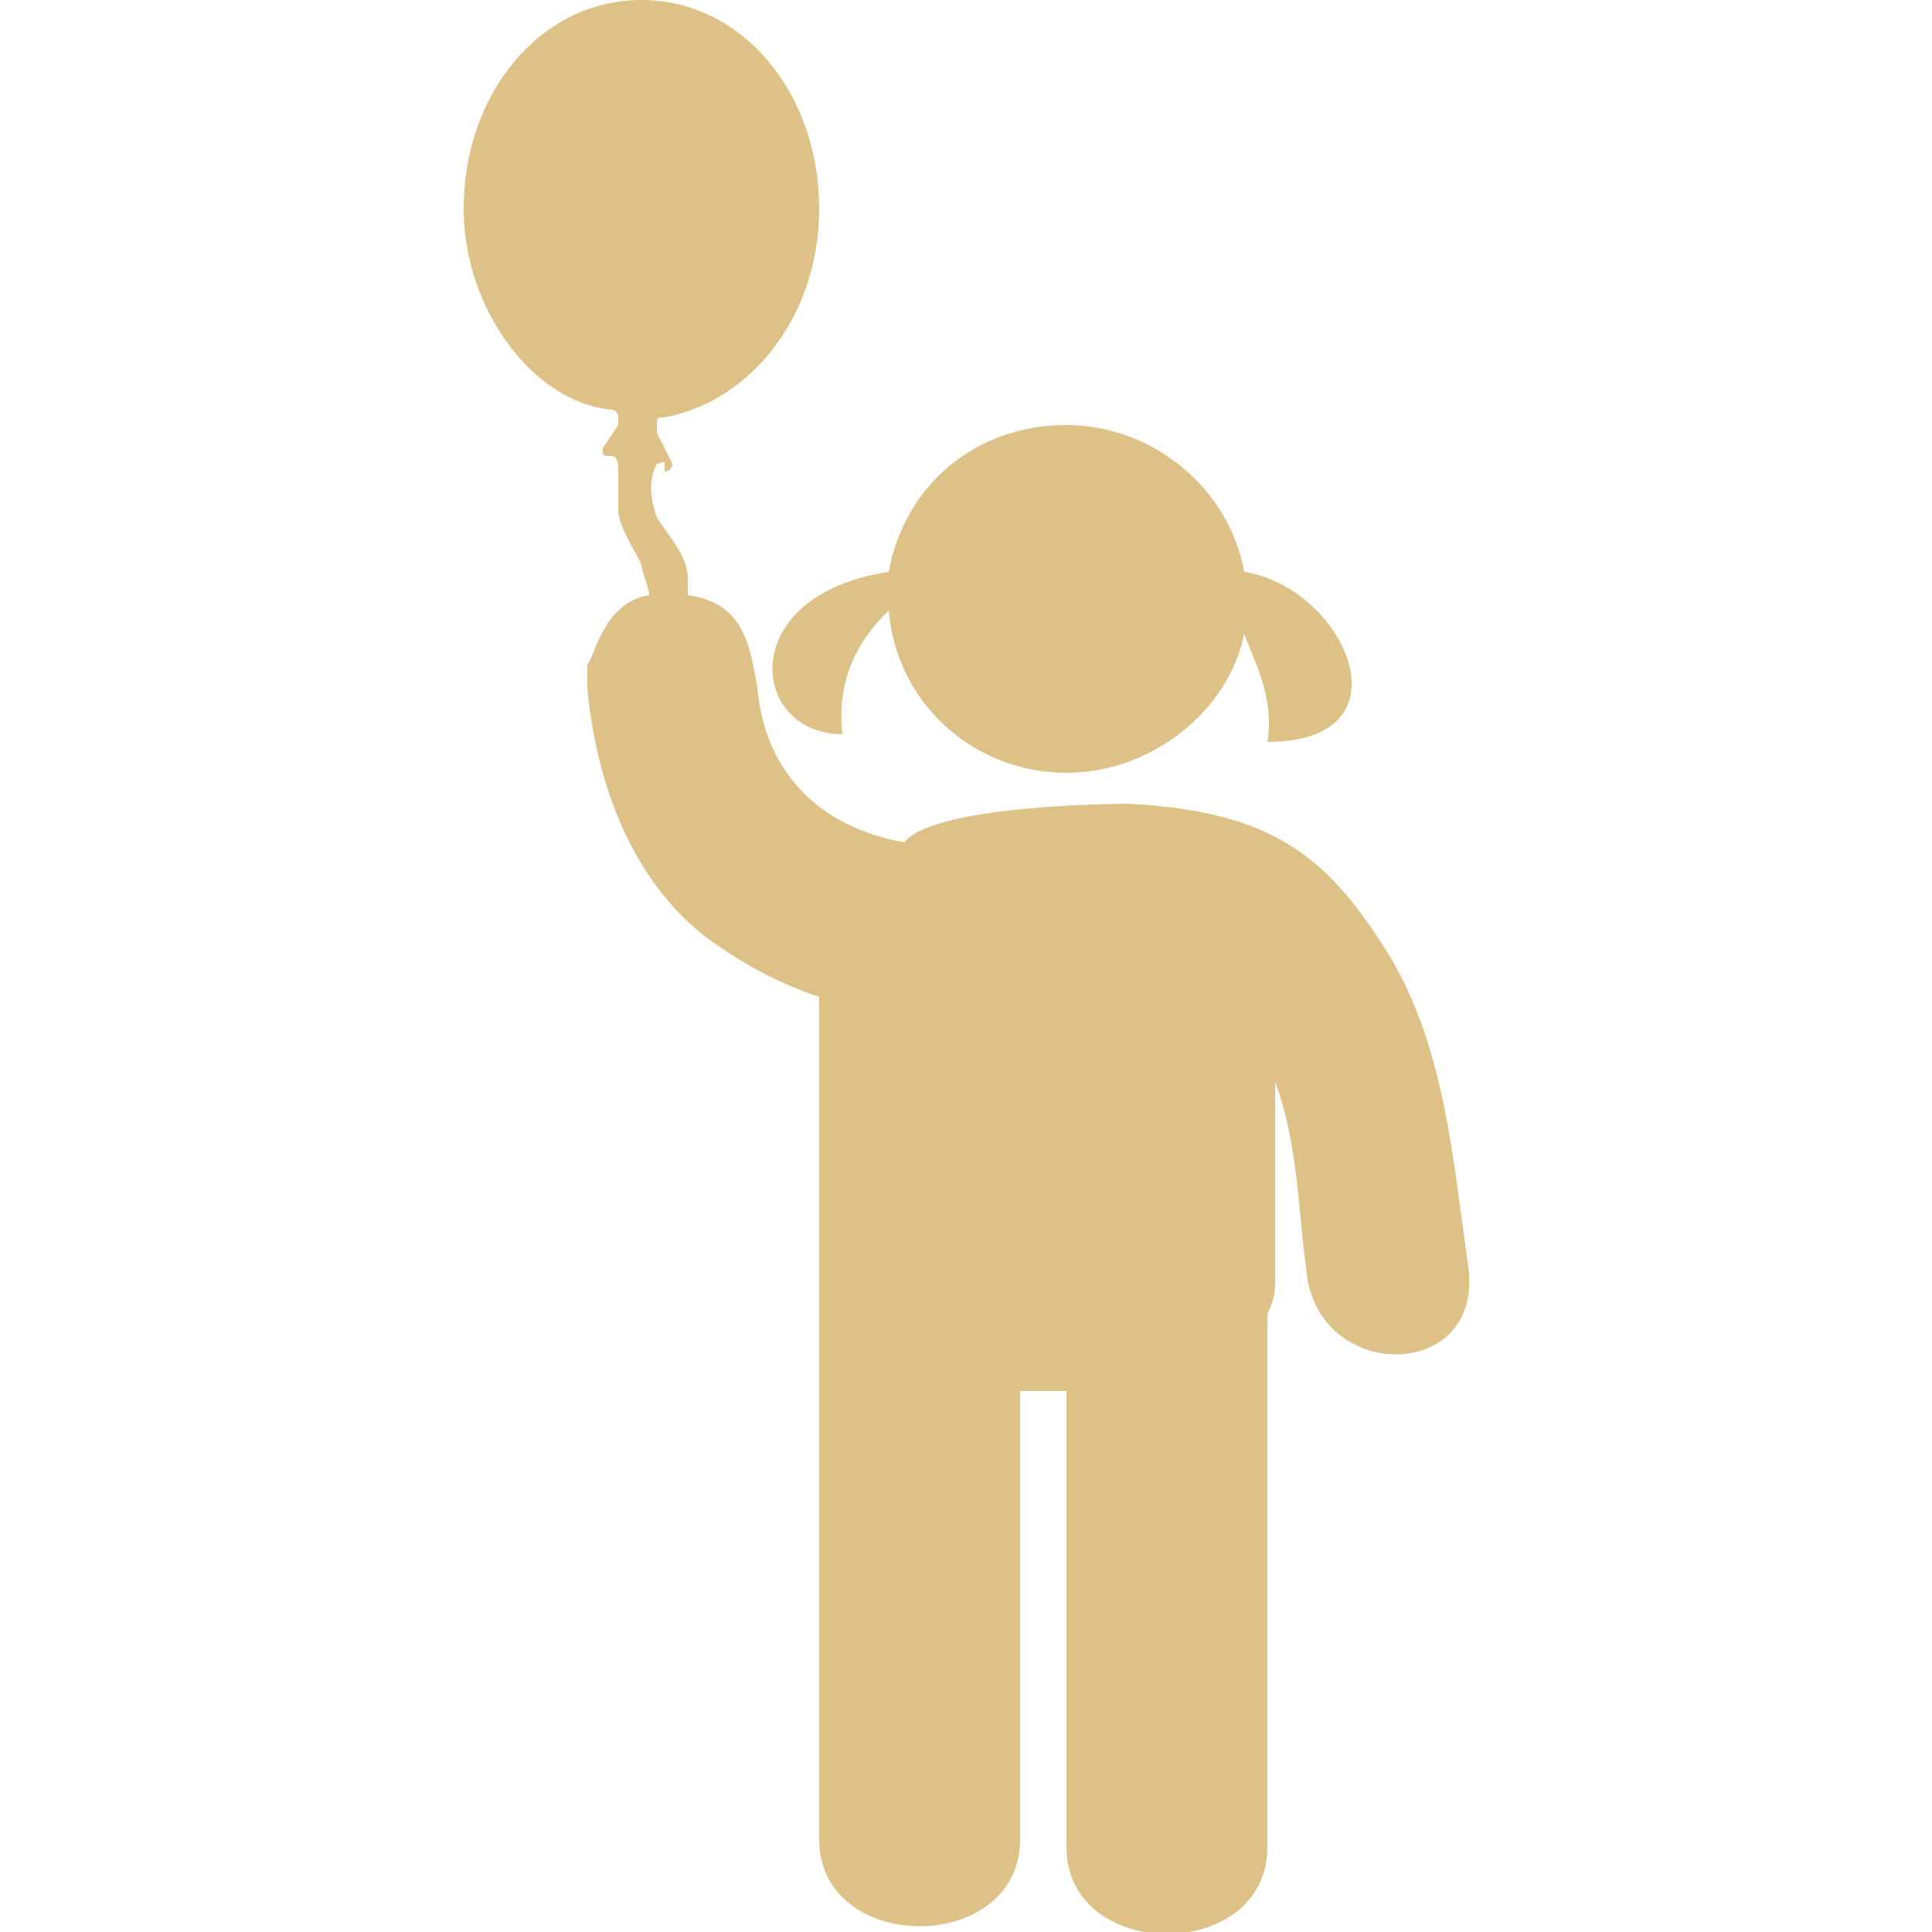 <?xml version="1.0" encoding="utf-8"?>
<!-- Generator: Adobe Illustrator 23.0.2, SVG Export Plug-In . SVG Version: 6.00 Build 0)  -->
<svg version="1.1" id="Calque_1" xmlns="http://www.w3.org/2000/svg" xmlns:xlink="http://www.w3.org/1999/xlink" x="0px" y="0px"
	 viewBox="0 0 25 25" style="enable-background:new 0 0 25 25;" xml:space="preserve">
<style type="text/css">
	.st0{fill-rule:evenodd;clip-rule:evenodd;fill:#DEC187;}
</style>
<title>Atoms/Icons/Child</title>
<desc>Created with Sketch.</desc>
<g>
	<g id="Group-7" transform="translate(6, 0)">
		<g id="Combined-Shape">
			<path class="st0" d="M2.4,7.7c0-0.1-0.1-0.3-0.1-0.4C2.2,7.1,2,6.8,2,6.6c0-0.2,0-0.4,0-0.5C2,6,2,5.9,1.9,5.9h0
				c-0.1,0-0.1,0-0.1-0.1L2,5.5l0-0.1c0,0,0-0.1-0.1-0.1C0.9,5.2,0,4,0,2.7C0,1.2,1,0,2.3,0s2.3,1.2,2.3,2.7c0,1.4-0.9,2.5-2,2.7
				c-0.1,0-0.1,0-0.1,0.1c0,0,0,0.1,0,0.1l0.2,0.4c0,0,0,0.1-0.1,0.1h0C2.6,5.9,2.6,6,2.5,6c-0.1,0.2-0.1,0.4,0,0.7
				C2.7,7,2.9,7.2,2.9,7.5c0,0.1,0,0.2,0,0.2c0.7,0.1,0.8,0.6,0.9,1.2c0.1,1.1,0.8,1.8,1.9,2c0.4-0.5,2.9-0.5,2.9-0.5
				c1.9,0.1,2.6,0.7,3.4,2c0.7,1.2,0.8,2.6,1,4c0.2,1.5-2,1.5-2.1,0c-0.1-0.7-0.1-1.6-0.4-2.4v2.5c0,0.2,0,0.3-0.1,0.5
				c0,0,0,0,0,0.1v6.8c0,1.5-2.6,1.5-2.6,0V18c-0.1,0-0.2,0-0.3,0c-0.1,0-0.2,0-0.3,0v5.8c0,1.5-2.6,1.5-2.6,0v-6.8c0,0,0-0.1,0-0.1
				c0-0.1,0-0.3,0-0.4v-3.3c0-0.1,0-0.2,0-0.3c-0.6-0.2-1.1-0.5-1.5-0.8c-1-0.8-1.4-2.1-1.5-3.2c0-0.1,0-0.2,0-0.3
				C1.7,8.5,1.8,7.8,2.4,7.7z M4.9,9.5c-1.2,0-1.4-1.8,0.6-2.1c0,0,0,0,0,0c0.2-1.1,1.1-1.9,2.3-1.9c1.1,0,2.1,0.8,2.3,1.9
				c1.3,0.2,2.2,2.2,0.3,2.2c0.1-0.6-0.2-1.1-0.3-1.4C9.9,9.2,8.9,10,7.8,10c-1.2,0-2.2-0.9-2.3-2.1C5.3,8.1,4.8,8.6,4.9,9.5z"/>
		</g>
	</g>
</g>
</svg>
